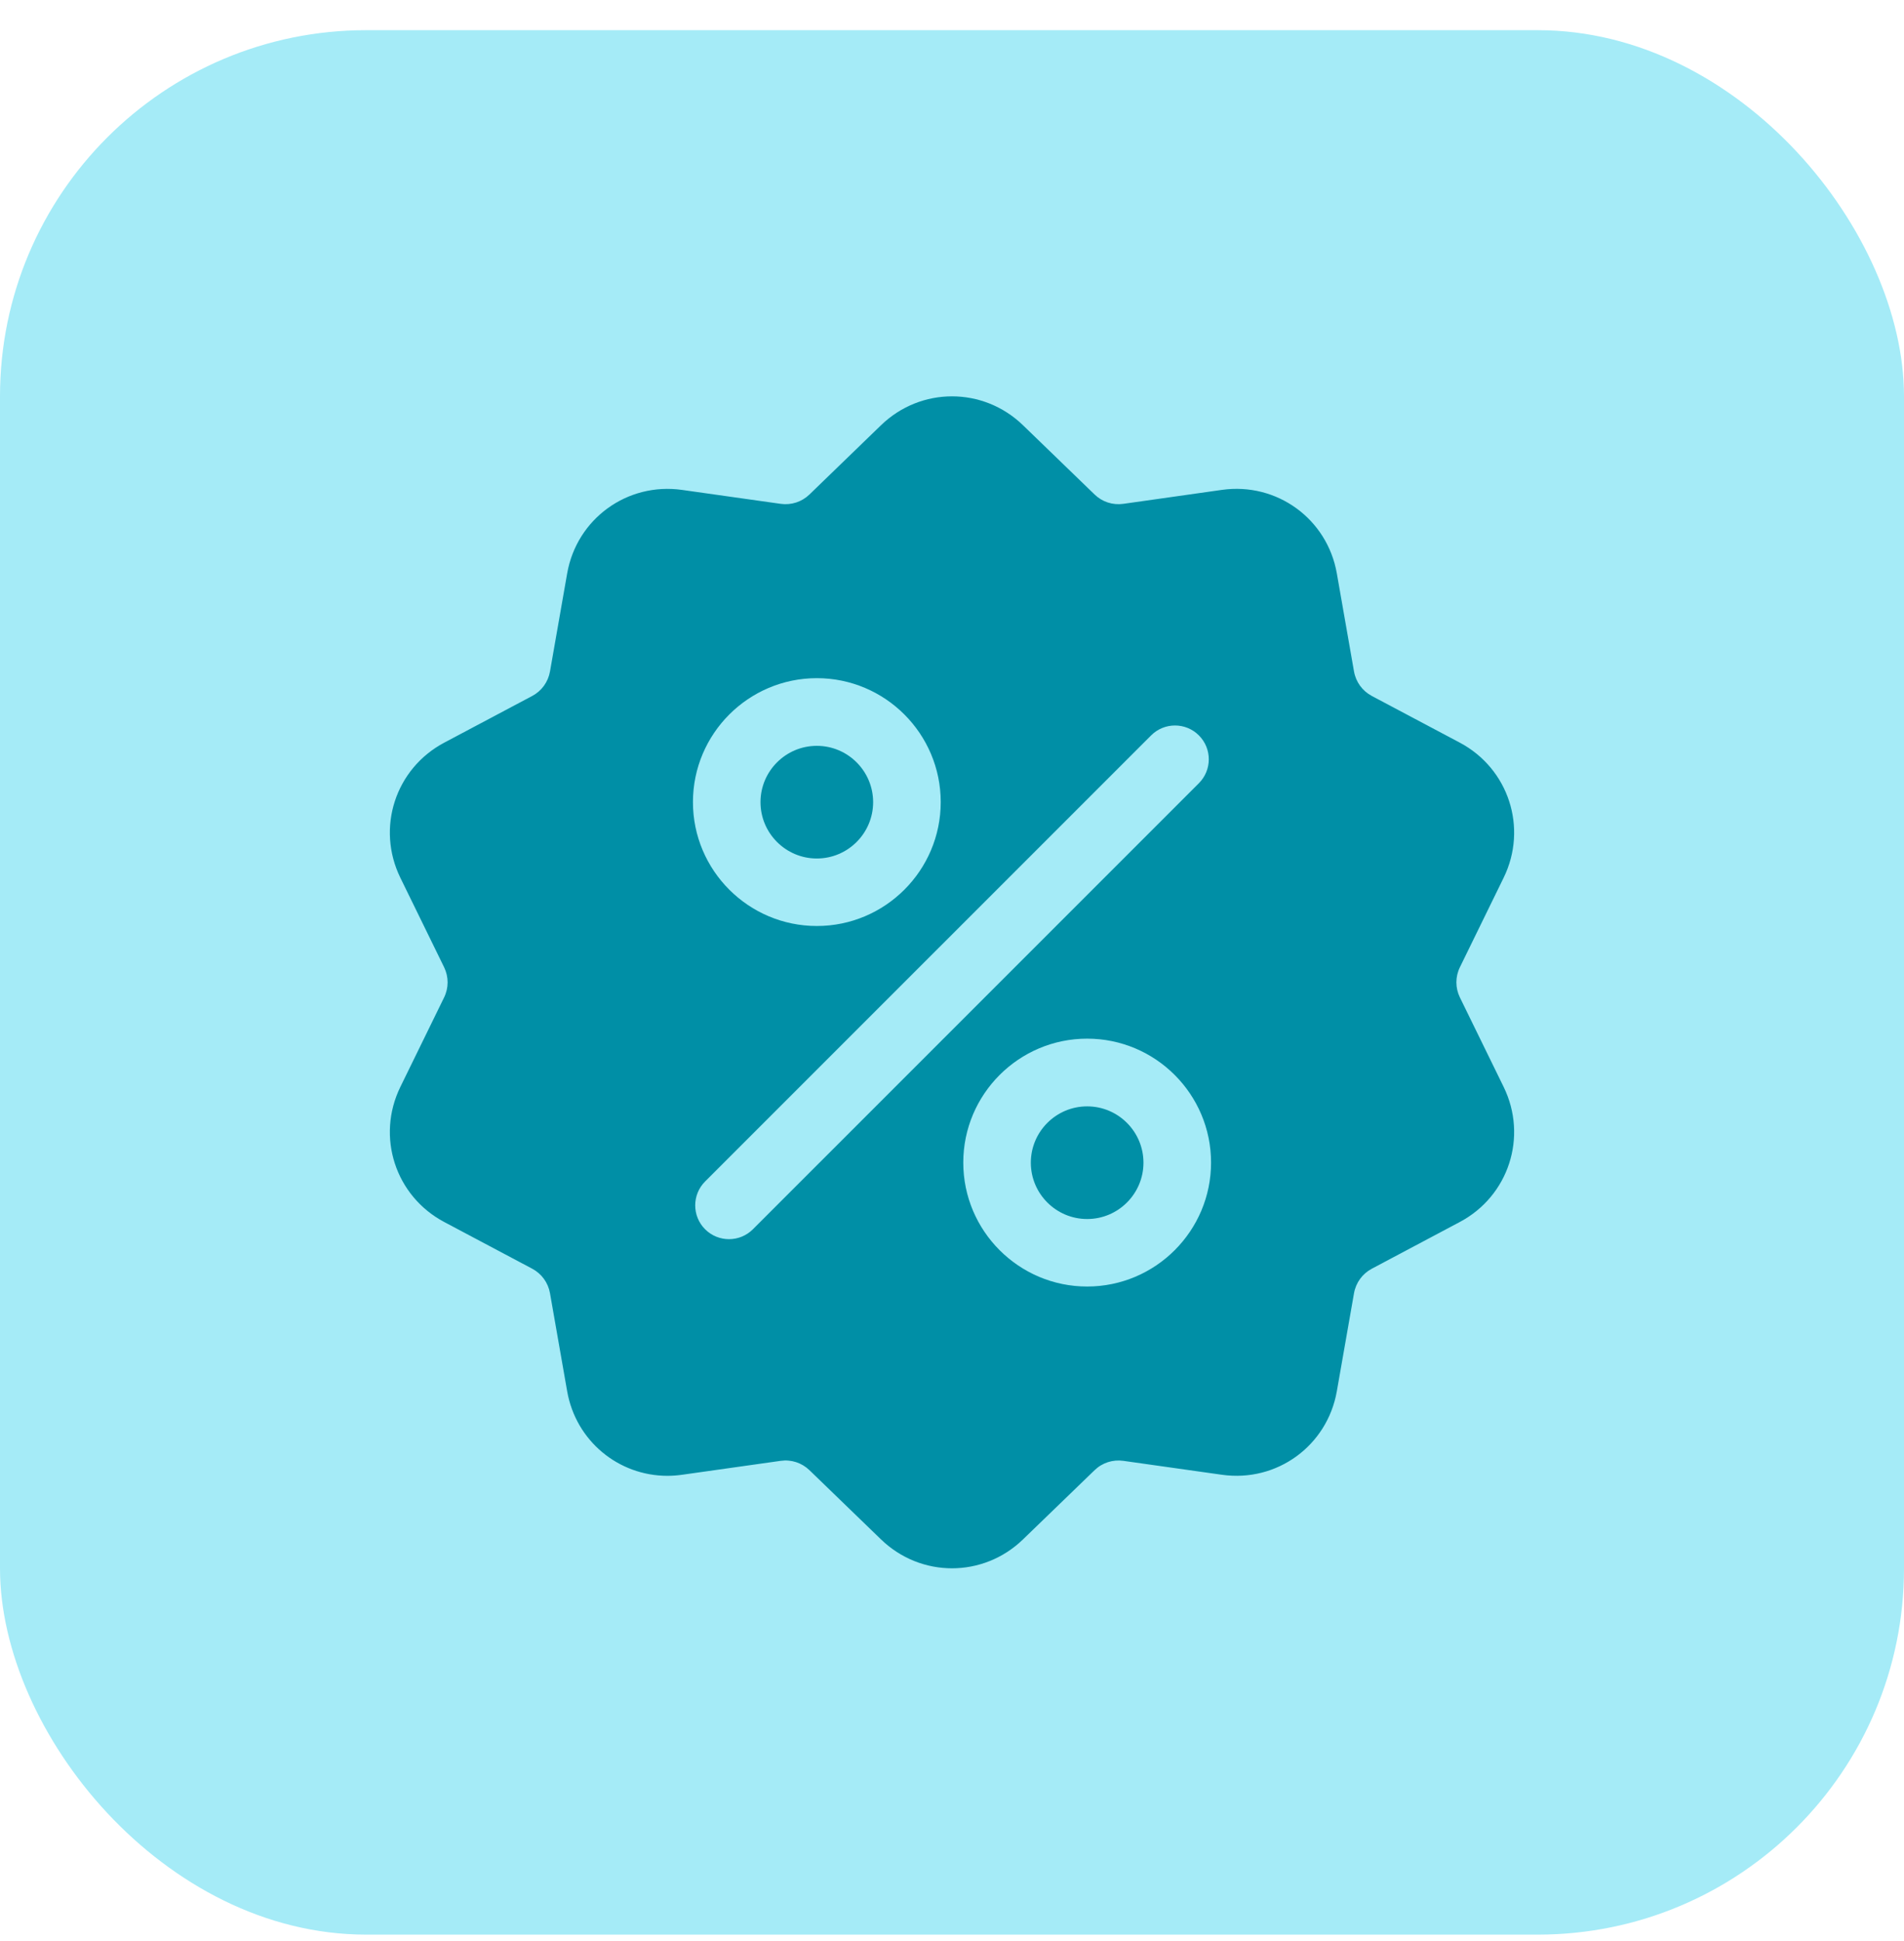 <svg width="52" height="53" viewBox="0 0 52 53" fill="none" xmlns="http://www.w3.org/2000/svg">
<rect y="0.824" width="52" height="52" rx="10" fill="#A5EBF7"/>
<g clip-path="url(#clip0_111_4378)">
<path d="M39.872 27.237C39.743 26.973 39.743 26.671 39.872 26.408L41.066 23.966C41.73 22.607 41.204 20.987 39.867 20.277L37.467 19.004C37.208 18.866 37.03 18.622 36.979 18.333L36.51 15.656C36.248 14.166 34.87 13.165 33.372 13.376L30.681 13.757C30.39 13.798 30.103 13.705 29.893 13.501L27.939 11.611C26.852 10.559 25.148 10.559 24.061 11.611L22.108 13.501C21.897 13.705 21.61 13.798 21.319 13.757L18.628 13.377C17.13 13.165 15.752 14.166 15.49 15.656L15.021 18.333C14.97 18.622 14.793 18.866 14.534 19.004L12.133 20.278C10.796 20.987 10.27 22.607 10.934 23.967L12.128 26.408C12.257 26.672 12.257 26.974 12.128 27.237L10.934 29.678C10.27 31.038 10.796 32.658 12.133 33.367L14.534 34.641C14.793 34.779 14.97 35.023 15.021 35.312L15.49 37.989C15.728 39.345 16.892 40.297 18.229 40.297C18.36 40.297 18.494 40.287 18.628 40.268L21.319 39.888C21.609 39.846 21.897 39.94 22.108 40.144L24.061 42.033C24.605 42.559 25.302 42.822 26 42.822C26.698 42.822 27.396 42.559 27.939 42.033L29.893 40.144C30.103 39.94 30.391 39.847 30.681 39.888L33.372 40.268C34.87 40.48 36.248 39.479 36.51 37.988L36.979 35.312C37.03 35.023 37.208 34.779 37.467 34.641L39.867 33.367C41.204 32.658 41.73 31.038 41.066 29.678L39.872 27.237ZM22.309 18.517C24.174 18.517 25.692 20.035 25.692 21.901C25.692 23.767 24.174 25.284 22.309 25.284C20.443 25.284 18.925 23.767 18.925 21.901C18.925 20.035 20.443 18.517 22.309 18.517ZM20.562 33.565C20.382 33.745 20.146 33.835 19.91 33.835C19.674 33.835 19.437 33.745 19.257 33.565C18.897 33.205 18.897 32.62 19.257 32.26L31.438 20.08C31.798 19.719 32.383 19.719 32.743 20.08C33.103 20.44 33.103 21.024 32.743 21.385L20.562 33.565ZM29.691 35.128C27.826 35.128 26.308 33.61 26.308 31.744C26.308 29.878 27.826 28.36 29.691 28.36C31.557 28.36 33.075 29.878 33.075 31.744C33.075 33.61 31.557 35.128 29.691 35.128Z" fill="#008FA6"/>
<path d="M29.691 30.209C28.843 30.209 28.153 30.899 28.153 31.747C28.153 32.595 28.843 33.285 29.691 33.285C30.539 33.285 31.229 32.595 31.229 31.747C31.229 30.899 30.539 30.209 29.691 30.209Z" fill="#008FA6"/>
<path d="M22.308 20.365C21.46 20.365 20.77 21.055 20.77 21.903C20.77 22.751 21.46 23.441 22.308 23.441C23.156 23.441 23.846 22.751 23.846 21.903C23.846 21.055 23.156 20.365 22.308 20.365Z" fill="#008FA6"/>
</g>
<defs>
<clipPath id="clip0_111_4378">
<rect width="32" height="32" fill="white" transform="translate(10 10.824)"/>
</clipPath>
</defs>
</svg>
